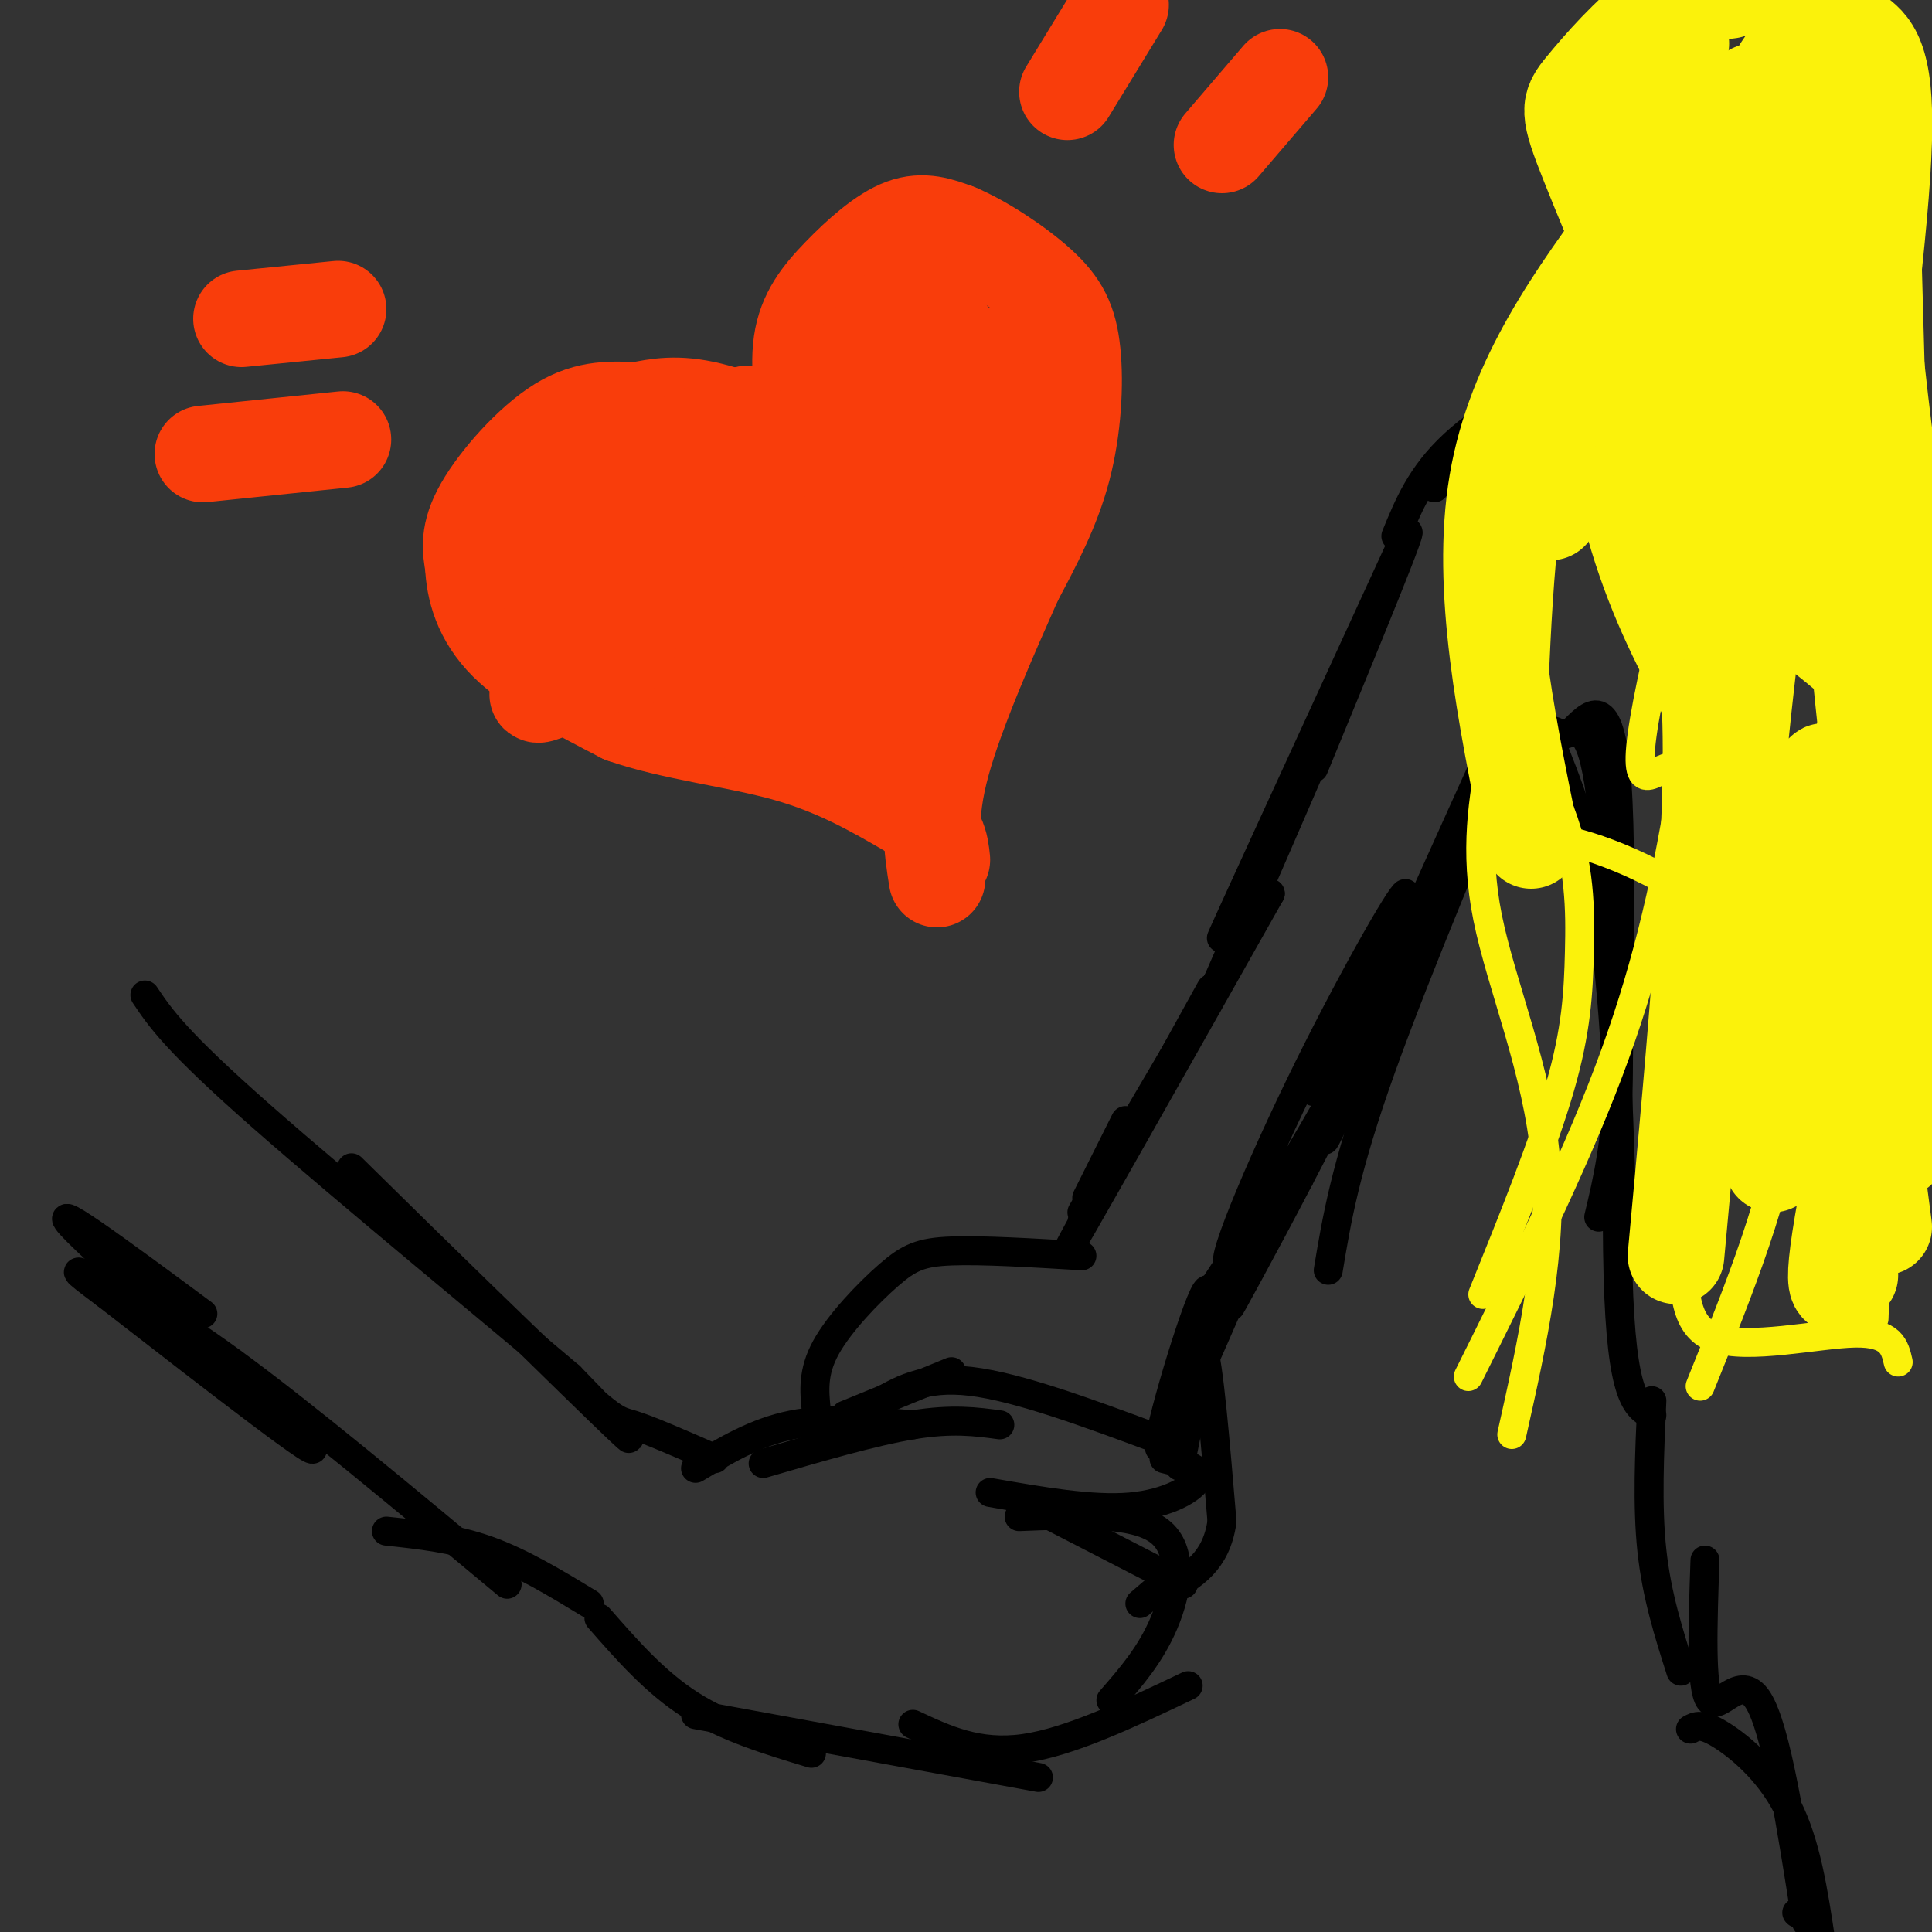 <svg viewBox='0 0 400 400' version='1.1' xmlns='http://www.w3.org/2000/svg' xmlns:xlink='http://www.w3.org/1999/xlink'><rect x="0" y="0" width="400" height="400" fill="#333333" stroke="none"/><g fill='none' stroke='#000000' stroke-width='6' stroke-linecap='round' stroke-linejoin='round'><path d='M233,232c0.000,0.000 -8.000,16.000 -8,16'/><path d='M224,253c15.133,-27.378 30.267,-54.756 26,-47c-4.267,7.756 -27.933,50.644 -29,53c-1.067,2.356 20.467,-35.822 42,-74'/><path d='M263,185c0.500,-1.333 -19.250,32.333 -39,66'/><path d='M272,226c9.852,-20.325 19.703,-40.651 19,-41c-0.703,-0.349 -11.962,19.278 -22,40c-10.038,20.722 -18.856,42.541 -13,35c5.856,-7.541 26.388,-44.440 31,-52c4.612,-7.560 -6.694,14.220 -18,36'/><path d='M269,244c-7.095,13.595 -15.833,29.583 -14,26c1.833,-3.583 14.238,-26.738 15,-30c0.762,-3.262 -10.119,13.369 -21,30'/><path d='M224,260c-10.315,-0.619 -20.631,-1.238 -27,-1c-6.369,0.238 -8.792,1.333 -13,5c-4.208,3.667 -10.202,9.905 -13,15c-2.798,5.095 -2.399,9.048 -2,13'/><path d='M175,293c0.000,0.000 22.000,-9.000 22,-9'/><path d='M240,298c-14.583,-5.417 -29.167,-10.833 -39,-12c-9.833,-1.167 -14.917,1.917 -20,5'/><path d='M207,295c-4.917,-0.667 -9.833,-1.333 -18,0c-8.167,1.333 -19.583,4.667 -31,8'/><path d='M189,295c-8.750,-0.750 -17.500,-1.500 -25,0c-7.500,1.500 -13.750,5.250 -20,9'/><path d='M241,302c3.867,0.956 7.733,1.911 7,4c-0.733,2.089 -6.067,5.311 -14,6c-7.933,0.689 -18.467,-1.156 -29,-3'/><path d='M212,311c0.000,0.000 33.000,17.000 33,17'/><path d='M211,314c11.889,-0.489 23.778,-0.978 29,3c5.222,3.978 3.778,12.422 1,19c-2.778,6.578 -6.889,11.289 -11,16'/><path d='M246,349c-12.250,5.833 -24.500,11.667 -34,13c-9.500,1.333 -16.250,-1.833 -23,-5'/><path d='M254,271c-7.202,16.482 -14.405,32.964 -14,28c0.405,-4.964 8.417,-31.375 10,-32c1.583,-0.625 -3.262,24.536 -5,33c-1.738,8.464 -0.369,0.232 1,-8'/><path d='M246,292c0.644,-5.733 1.756,-16.067 3,-13c1.244,3.067 2.622,19.533 4,36'/><path d='M253,315c-1.167,8.333 -6.083,11.167 -11,14'/><path d='M243,326c0.000,0.000 -7.000,6.000 -7,6'/><path d='M148,302c-6.775,-2.965 -13.550,-5.930 -17,-7c-3.450,-1.070 -3.574,-0.246 -18,-14c-14.426,-13.754 -43.153,-42.088 -40,-39c3.153,3.088 38.187,37.596 51,50c12.813,12.404 3.407,2.702 -6,-7'/><path d='M118,285c-14.089,-11.978 -46.311,-38.422 -64,-54c-17.689,-15.578 -20.844,-20.289 -24,-25'/><path d='M42,272c-17.244,-12.756 -34.489,-25.511 -26,-17c8.489,8.511 42.711,38.289 48,44c5.289,5.711 -18.356,-12.644 -42,-31'/><path d='M22,268c-7.940,-5.940 -6.792,-5.292 -2,-3c4.792,2.292 13.226,6.226 28,17c14.774,10.774 35.887,28.387 57,46'/><path d='M80,317c7.000,0.750 14.000,1.500 21,4c7.000,2.500 14.000,6.750 21,11'/><path d='M124,335c5.833,6.667 11.667,13.333 19,18c7.333,4.667 16.167,7.333 25,10'/><path d='M144,355c0.000,0.000 71.000,13.000 71,13'/><path d='M271,239c23.289,-51.822 46.578,-103.644 43,-95c-3.578,8.644 -34.022,77.756 -39,90c-4.978,12.244 15.511,-32.378 36,-77'/><path d='M311,157c7.500,-16.083 8.250,-17.792 2,-3c-6.250,14.792 -19.500,46.083 -27,67c-7.500,20.917 -9.250,31.458 -11,42'/><path d='M250,208c17.578,-40.289 35.156,-80.578 32,-75c-3.156,5.578 -27.044,57.022 -29,61c-1.956,3.978 18.022,-39.511 38,-83'/><path d='M291,111c3.167,-5.833 -7.917,21.083 -19,48'/><path d='M312,165c3.113,-5.625 6.226,-11.250 8,-13c1.774,-1.750 2.208,0.375 4,0c1.792,-0.375 4.940,-3.250 7,10c2.060,13.250 3.030,42.625 4,72'/><path d='M320,151c4.667,11.500 9.333,23.000 12,41c2.667,18.000 3.333,42.500 4,67'/><path d='M333,170c1.167,19.667 2.333,39.333 2,53c-0.333,13.667 -2.167,21.333 -4,29'/><path d='M326,151c3.956,-3.911 7.911,-7.822 9,15c1.089,22.822 -0.689,72.378 0,98c0.689,25.622 3.844,27.311 7,29'/><path d='M342,290c-0.500,10.833 -1.000,21.667 0,31c1.000,9.333 3.500,17.167 6,25'/><path d='M353,323c-0.467,13.267 -0.933,26.533 1,29c1.933,2.467 6.267,-5.867 10,0c3.733,5.867 6.867,25.933 10,46'/><path d='M350,358c1.133,-0.622 2.267,-1.244 6,1c3.733,2.244 10.067,7.356 14,15c3.933,7.644 5.467,17.822 7,28'/><path d='M372,396c0.000,0.000 0.100,0.100 0.1,0.1'/><path d='M289,111c2.583,-6.333 5.167,-12.667 12,-19c6.833,-6.333 17.917,-12.667 29,-19'/><path d='M297,101c8.000,-10.583 16.000,-21.167 24,-27c8.000,-5.833 16.000,-6.917 24,-8'/><path d='M320,82c0.000,0.000 37.000,-10.000 37,-10'/><path d='M352,75c0.000,0.000 30.000,-32.000 30,-32'/><path d='M373,69c-1.511,-8.711 -3.022,-17.422 -2,-22c1.022,-4.578 4.578,-5.022 6,-9c1.422,-3.978 0.711,-11.489 0,-19'/><path d='M377,19c-0.222,5.267 -0.778,27.933 -1,29c-0.222,1.067 -0.111,-19.467 0,-40'/></g>
<g fill='none' stroke='#FBF20B' stroke-width='6' stroke-linecap='round' stroke-linejoin='round'><path d='M379,22c-8.464,13.845 -16.929,27.690 -22,39c-5.071,11.310 -6.750,20.083 -7,37c-0.250,16.917 0.929,41.976 3,60c2.071,18.024 5.036,29.012 8,40'/><path d='M388,24c-3.222,8.089 -6.444,16.178 -9,29c-2.556,12.822 -4.444,30.378 -3,58c1.444,27.622 6.222,65.311 11,103'/><path d='M359,28c0.000,0.000 8.000,166.000 8,166'/><path d='M361,25c-1.844,13.844 -3.689,27.689 -5,47c-1.311,19.311 -2.089,44.089 -1,66c1.089,21.911 4.044,40.956 7,60'/><path d='M355,71c0.500,19.000 1.000,38.000 4,61c3.000,23.000 8.500,50.000 14,77'/><path d='M362,49c-1.024,-6.161 -2.048,-12.322 -3,-18c-0.952,-5.678 -1.833,-10.872 3,-19c4.833,-8.128 15.378,-19.188 15,-15c-0.378,4.188 -11.679,23.625 -17,37c-5.321,13.375 -4.660,20.687 -4,28'/><path d='M356,62c0.167,23.333 2.583,67.667 5,112'/><path d='M377,3c-14.865,56.375 -29.729,112.750 -35,138c-5.271,25.250 -0.948,19.374 3,18c3.948,-1.374 7.522,1.756 10,4c2.478,2.244 3.859,3.604 5,8c1.141,4.396 2.040,11.827 0,25c-2.040,13.173 -7.020,32.086 -12,51'/><path d='M348,247c-2.500,10.000 -2.750,9.500 -3,9'/></g>
<g fill='none' stroke='#FBF20B' stroke-width='20' stroke-linecap='round' stroke-linejoin='round'><path d='M363,19c-10.161,14.393 -20.321,28.786 -26,36c-5.679,7.214 -6.875,7.250 -6,16c0.875,8.750 3.821,26.214 8,40c4.179,13.786 9.589,23.893 15,34'/><path d='M354,145c1.333,24.833 -2.833,69.917 -7,115'/><path d='M368,19c-8.754,21.911 -17.509,43.823 -21,57c-3.491,13.177 -1.719,17.620 -3,20c-1.281,2.380 -5.617,2.696 2,10c7.617,7.304 27.186,21.597 36,29c8.814,7.403 6.873,7.916 2,23c-4.873,15.084 -12.678,44.738 -16,61c-3.322,16.262 -2.161,19.131 -1,22'/><path d='M376,22c-0.680,29.579 -1.360,59.157 -2,73c-0.640,13.843 -1.241,11.950 3,17c4.241,5.050 13.322,17.044 20,18c6.678,0.956 10.952,-9.127 7,13c-3.952,22.127 -16.129,76.465 -21,102c-4.871,25.535 -2.435,22.268 0,19'/><path d='M384,29c3.000,33.556 6.000,67.111 10,85c4.000,17.889 9.000,20.111 12,26c3.000,5.889 4.000,15.444 5,25'/><path d='M339,44c-12.667,17.167 -25.333,34.333 -29,56c-3.667,21.667 1.667,47.833 7,74'/></g>
<g fill='none' stroke='#FBF20B' stroke-width='6' stroke-linecap='round' stroke-linejoin='round'><path d='M314,107c-2.507,6.459 -5.015,12.919 -7,17c-1.985,4.081 -3.449,5.784 0,13c3.449,7.216 11.811,19.944 16,31c4.189,11.056 4.205,20.438 4,29c-0.205,8.562 -0.630,16.303 -4,28c-3.370,11.697 -9.685,27.348 -16,43'/><path d='M309,155c-1.911,10.489 -3.822,20.978 -1,35c2.822,14.022 10.378,31.578 12,50c1.622,18.422 -2.689,37.711 -7,57'/><path d='M356,99c-2.356,22.400 -4.711,44.800 -8,65c-3.289,20.200 -7.511,38.200 -15,58c-7.489,19.800 -18.244,41.400 -29,63'/><path d='M335,75c-5.484,4.366 -10.968,8.732 -14,26c-3.032,17.268 -3.611,47.439 -4,61c-0.389,13.561 -0.589,10.511 7,12c7.589,1.489 22.966,7.516 33,17c10.034,9.484 14.724,22.424 13,39c-1.724,16.576 -9.862,36.788 -18,57'/><path d='M373,123c-4.919,12.191 -9.838,24.382 -15,42c-5.162,17.618 -10.568,40.663 -12,57c-1.432,16.337 1.111,25.967 2,35c0.889,9.033 0.124,17.471 7,20c6.876,2.529 21.393,-0.849 29,-1c7.607,-0.151 8.303,2.924 9,6'/><path d='M379,137c4.250,10.167 8.500,20.333 10,43c1.500,22.667 0.250,57.833 -1,93'/><path d='M370,49c-0.556,-4.400 -1.111,-8.800 2,-17c3.111,-8.200 9.889,-20.200 12,-23c2.111,-2.800 -0.444,3.600 -3,10'/></g>
<g fill='none' stroke='#FBF20B' stroke-width='20' stroke-linecap='round' stroke-linejoin='round'><path d='M384,7c3.250,2.333 6.500,4.667 6,22c-0.500,17.333 -4.750,49.667 -9,82'/><path d='M387,23c0.000,0.000 6.000,215.000 6,215'/><path d='M374,46c-5.997,43.934 -11.993,87.868 -14,110c-2.007,22.132 -0.024,22.461 0,26c0.024,3.539 -1.911,10.289 1,8c2.911,-2.289 10.668,-13.616 14,-22c3.332,-8.384 2.238,-13.824 4,1c1.762,14.824 6.381,49.912 11,85'/><path d='M380,13c-2.542,-2.161 -5.083,-4.321 -15,6c-9.917,10.321 -27.208,33.125 -36,45c-8.792,11.875 -9.083,12.821 -9,18c0.083,5.179 0.542,14.589 1,24'/><path d='M358,-2c-4.750,0.565 -9.500,1.131 -15,5c-5.500,3.869 -11.750,11.042 -15,15c-3.250,3.958 -3.500,4.702 1,16c4.500,11.298 13.750,33.149 23,55'/><path d='M342,41c-1.667,5.250 -3.333,10.500 -3,20c0.333,9.500 2.667,23.250 5,37'/><path d='M348,9c-2.644,7.267 -5.289,14.533 -6,25c-0.711,10.467 0.511,24.133 2,32c1.489,7.867 3.244,9.933 5,12'/></g>
<g fill='none' stroke='#F93D0B' stroke-width='20' stroke-linecap='round' stroke-linejoin='round'><path d='M168,93c-1.429,-8.018 -2.857,-16.036 -2,-22c0.857,-5.964 4.000,-9.875 8,-14c4.000,-4.125 8.857,-8.464 13,-10c4.143,-1.536 7.571,-0.268 11,1'/><path d='M198,48c5.128,2.107 12.447,6.874 17,11c4.553,4.126 6.341,7.611 7,14c0.659,6.389 0.188,15.683 -2,24c-2.188,8.317 -6.094,15.659 -10,23'/><path d='M210,120c-4.844,10.956 -11.956,26.844 -15,38c-3.044,11.156 -2.022,17.578 -1,24'/><path d='M173,95c-9.583,-4.167 -19.167,-8.333 -26,-10c-6.833,-1.667 -10.917,-0.833 -15,0'/><path d='M132,85c-5.012,-0.190 -10.042,-0.667 -16,3c-5.958,3.667 -12.845,11.476 -16,17c-3.155,5.524 -2.577,8.762 -2,12'/><path d='M98,117c0.178,4.756 1.622,10.644 7,16c5.378,5.356 14.689,10.178 24,15'/><path d='M129,148c10.133,3.578 23.467,5.022 34,8c10.533,2.978 18.267,7.489 26,12'/><path d='M189,168c5.333,3.667 5.667,6.833 6,10'/><path d='M179,156c11.405,-11.357 22.810,-22.714 17,-22c-5.810,0.714 -28.833,13.500 -36,16c-7.167,2.500 1.524,-5.286 9,-11c7.476,-5.714 13.738,-9.357 20,-13'/><path d='M189,126c7.196,-3.845 15.187,-6.959 2,-2c-13.187,4.959 -47.550,17.989 -48,15c-0.450,-2.989 33.014,-21.997 36,-25c2.986,-3.003 -24.507,9.998 -52,23'/><path d='M127,137c-13.490,6.164 -21.214,10.075 -11,3c10.214,-7.075 38.365,-25.136 36,-26c-2.365,-0.864 -35.247,15.467 -40,16c-4.753,0.533 18.624,-14.734 42,-30'/><path d='M154,100c-5.869,0.607 -41.542,17.125 -45,17c-3.458,-0.125 25.298,-16.893 30,-21c4.702,-4.107 -14.649,4.446 -34,13'/><path d='M105,109c4.657,-2.786 33.298,-16.251 44,-21c10.702,-4.749 3.464,-0.781 3,0c-0.464,0.781 5.845,-1.626 -2,4c-7.845,5.626 -29.843,19.284 -23,19c6.843,-0.284 42.527,-14.510 58,-20c15.473,-5.490 10.737,-2.245 6,1'/><path d='M191,92c-12.459,12.043 -46.608,41.651 -42,37c4.608,-4.651 47.971,-43.560 52,-49c4.029,-5.440 -31.278,22.589 -42,29c-10.722,6.411 3.139,-8.794 17,-24'/><path d='M176,85c6.356,-9.097 13.745,-19.841 10,-15c-3.745,4.841 -18.624,25.265 -20,25c-1.376,-0.265 10.750,-21.219 18,-29c7.250,-7.781 9.625,-2.391 12,3'/><path d='M196,69c2.674,3.223 3.359,9.779 3,16c-0.359,6.221 -1.762,12.107 -6,21c-4.238,8.893 -11.310,20.795 -15,24c-3.690,3.205 -4.000,-2.285 -3,-13c1.000,-10.715 3.308,-26.654 8,-35c4.692,-8.346 11.769,-9.099 16,-9c4.231,0.099 5.615,1.049 7,2'/><path d='M206,75c1.769,1.506 2.691,4.270 4,7c1.309,2.730 3.006,5.427 -1,19c-4.006,13.573 -13.716,38.021 -16,38c-2.284,-0.021 2.858,-24.510 8,-49'/><path d='M201,90c1.867,-11.178 2.533,-14.622 1,-4c-1.533,10.622 -5.267,35.311 -9,60'/><path d='M42,94c0.000,0.000 29.000,-3.000 29,-3'/><path d='M221,19c0.000,0.000 11.000,-18.000 11,-18'/><path d='M50,66c0.000,0.000 20.000,-2.000 20,-2'/><path d='M253,30c0.000,0.000 12.000,-14.000 12,-14'/></g>
</svg>